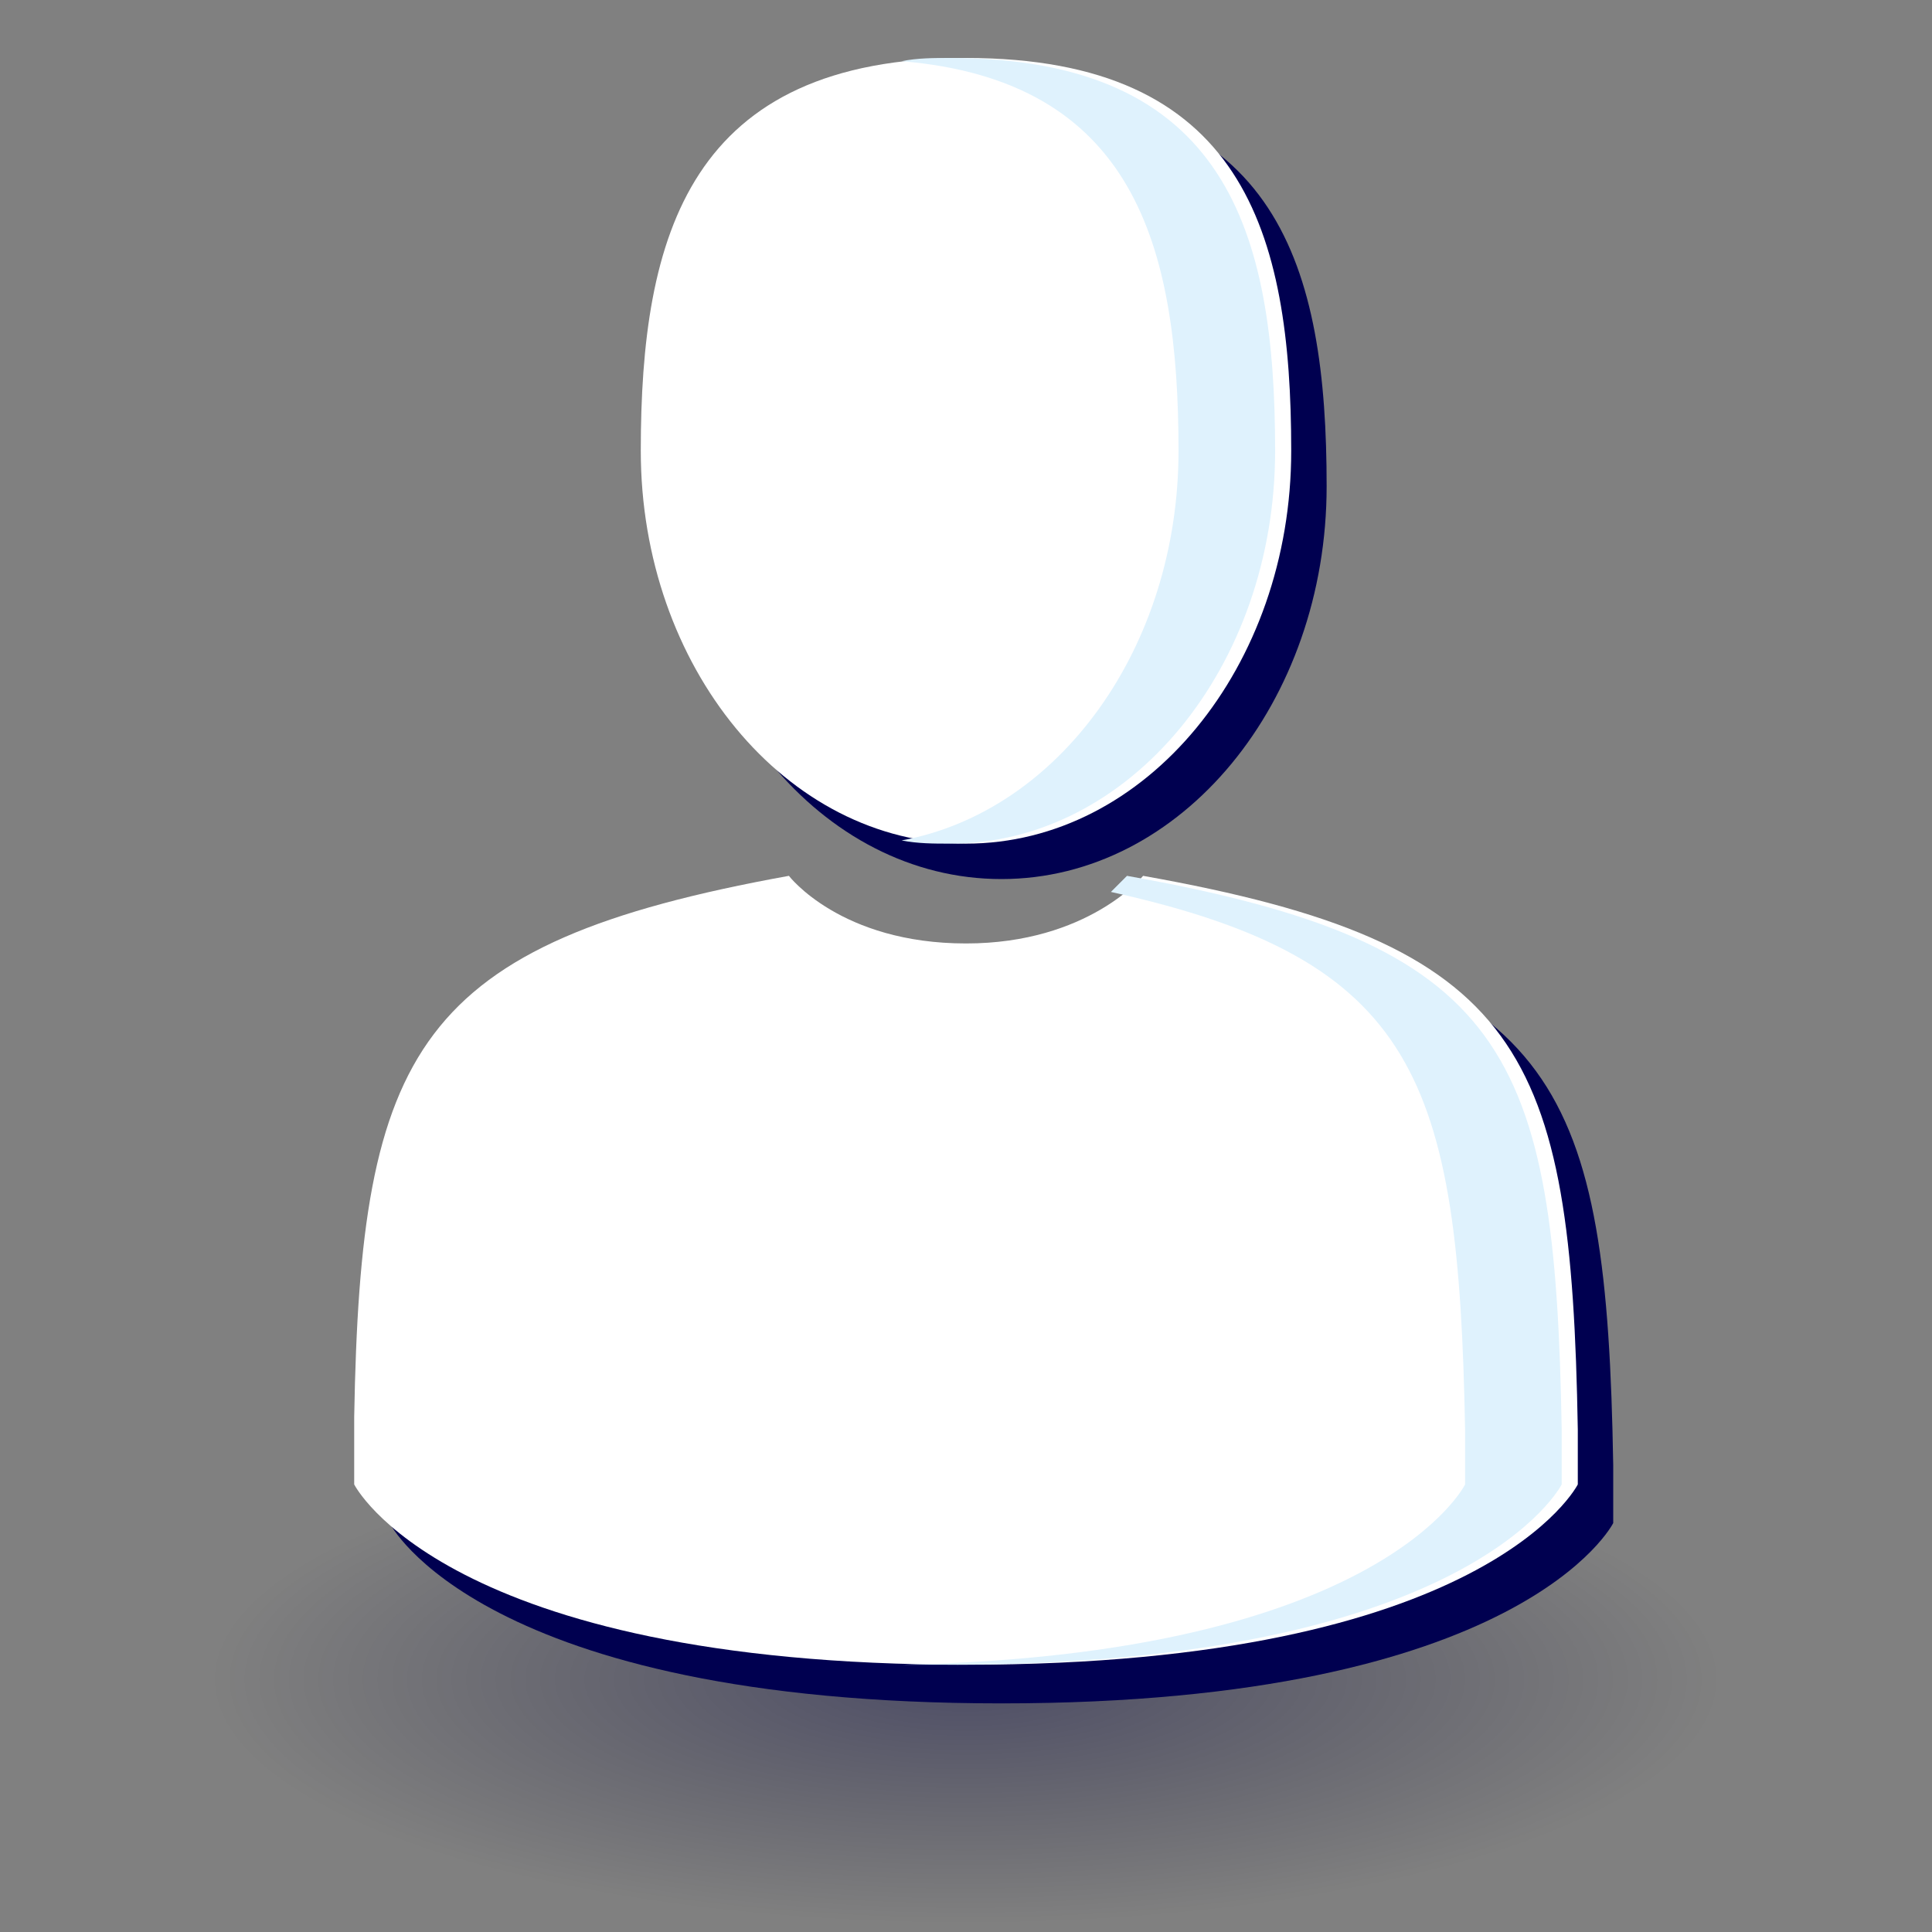 <?xml version="1.0" encoding="utf-8"?>
<!-- Generator: Adobe Illustrator 22.0.1, SVG Export Plug-In . SVG Version: 6.00 Build 0)  -->
<svg version="1.1" id="Capa_1" xmlns="http://www.w3.org/2000/svg" xmlns:xlink="http://www.w3.org/1999/xlink" x="0px" y="0px"
	 viewBox="0 0 60 60" style="enable-background:new 0 0 60 60;" xml:space="preserve">
<rect x="0" y="0" width="60" height="60" fill="#808080" stroke="none"/>
<style type="text/css">
	.st0{fill:url(#SVGID_1_);}
	.st1{fill:#000050;}
	.st2{fill:#FFFFFF;}
	.st3{fill:#DFF2FD;}
</style>
<g>
	
		<radialGradient id="SVGID_1_" cx="34.747" cy="1374.455" r="23.833" gradientTransform="matrix(0.983 0 0 -0.318 -4.167 489.231)" gradientUnits="userSpaceOnUse">
		<stop  offset="0" style="stop-color:#000040;stop-opacity:0.4"/>
		<stop  offset="0.568" style="stop-color:#00002F;stop-opacity:0.173"/>
		<stop  offset="1" style="stop-color:#000028;stop-opacity:0"/>
	</radialGradient>
	<ellipse class="st0" cx="30" cy="52.1" rx="23.4" ry="7.6"/>
	<path class="st1" d="M31.1,27.3c5.6,0,10.1-5.5,10.1-12.2c0-6.8-1.5-12.2-10.1-12.2C22.5,2.9,21,8.3,21,15.1
		C21,21.8,25.5,27.3,31.1,27.3L31.1,27.3z"/>
	<path class="st1" d="M50.1,45.5c-0.2-11.8-1.7-15.1-13.5-17.2c0,0-1.7,2.1-5.5,2.1c-3.9,0-5.5-2.1-5.5-2.1
		C14,30.4,12.3,33.7,12.1,45.2c0,0.9,0,1,0,0.9c0,0.2,0,0.6,0,1.2c0,0,2.8,5.6,19,5.6s19-5.6,19-5.6c0-0.4,0-0.7,0-0.9
		C50.1,46.4,50.1,46.2,50.1,45.5L50.1,45.5z"/>
	<path class="st2" d="M30,26.2c5.6,0,10.1-5.5,10.1-12.2c0-6.8-1.5-12.2-10.1-12.2S19.9,7.3,19.9,14C19.9,20.7,24.4,26.2,30,26.2
		L30,26.2z"/>
	<path d="M11,44.9C11,44.5,11,44.8,11,44.9L11,44.9z"/>
	<path class="st2" d="M49,44.4c-0.2-11.8-1.7-15.1-13.5-17.2c0,0-1.7,2.1-5.5,2.1c-3.9,0-5.5-2.1-5.5-2.1C12.9,29.3,11.2,32.6,11,44
		c0,0.9,0,1,0,0.9c0,0.2,0,0.6,0,1.2c0,0,2.8,5.6,19,5.6s19-5.6,19-5.6c0-0.4,0-0.7,0-0.9C49,45.3,49,45.1,49,44.4L49,44.4z"/>
	<path d="M12.4,46.3C12.4,45.9,12.4,46.2,12.4,46.3L12.4,46.3z"/>
</g>
<path class="st3" d="M36.6,14c0,6.1-3.7,11.2-8.6,12.1c0.5,0.1,1,0.1,1.5,0.1c5.6,0,10.1-5.5,10.1-12.2c0-6.8-1.5-12.2-10.1-12.2
	c-0.5,0-1,0-1.5,0.1C35.2,2.5,36.6,7.6,36.6,14z"/>
<path class="st3" d="M35,27.2c0,0-0.2,0.2-0.5,0.5c9.5,2.1,10.8,5.8,11,16.7c0,0.5,0,0.7,0,0.8c0,0,0,0,0,0c0,0.2,0,0.5,0,0.9
	c0,0-2.6,5.3-17.5,5.6c0.5,0,1,0,1.5,0c16.2,0,19-5.6,19-5.6c0-0.4,0-0.7,0-0.9c0,0,0,0,0,0c0-0.1,0-0.3,0-0.8
	C48.3,32.6,46.8,29.3,35,27.2z"/>
</svg>

